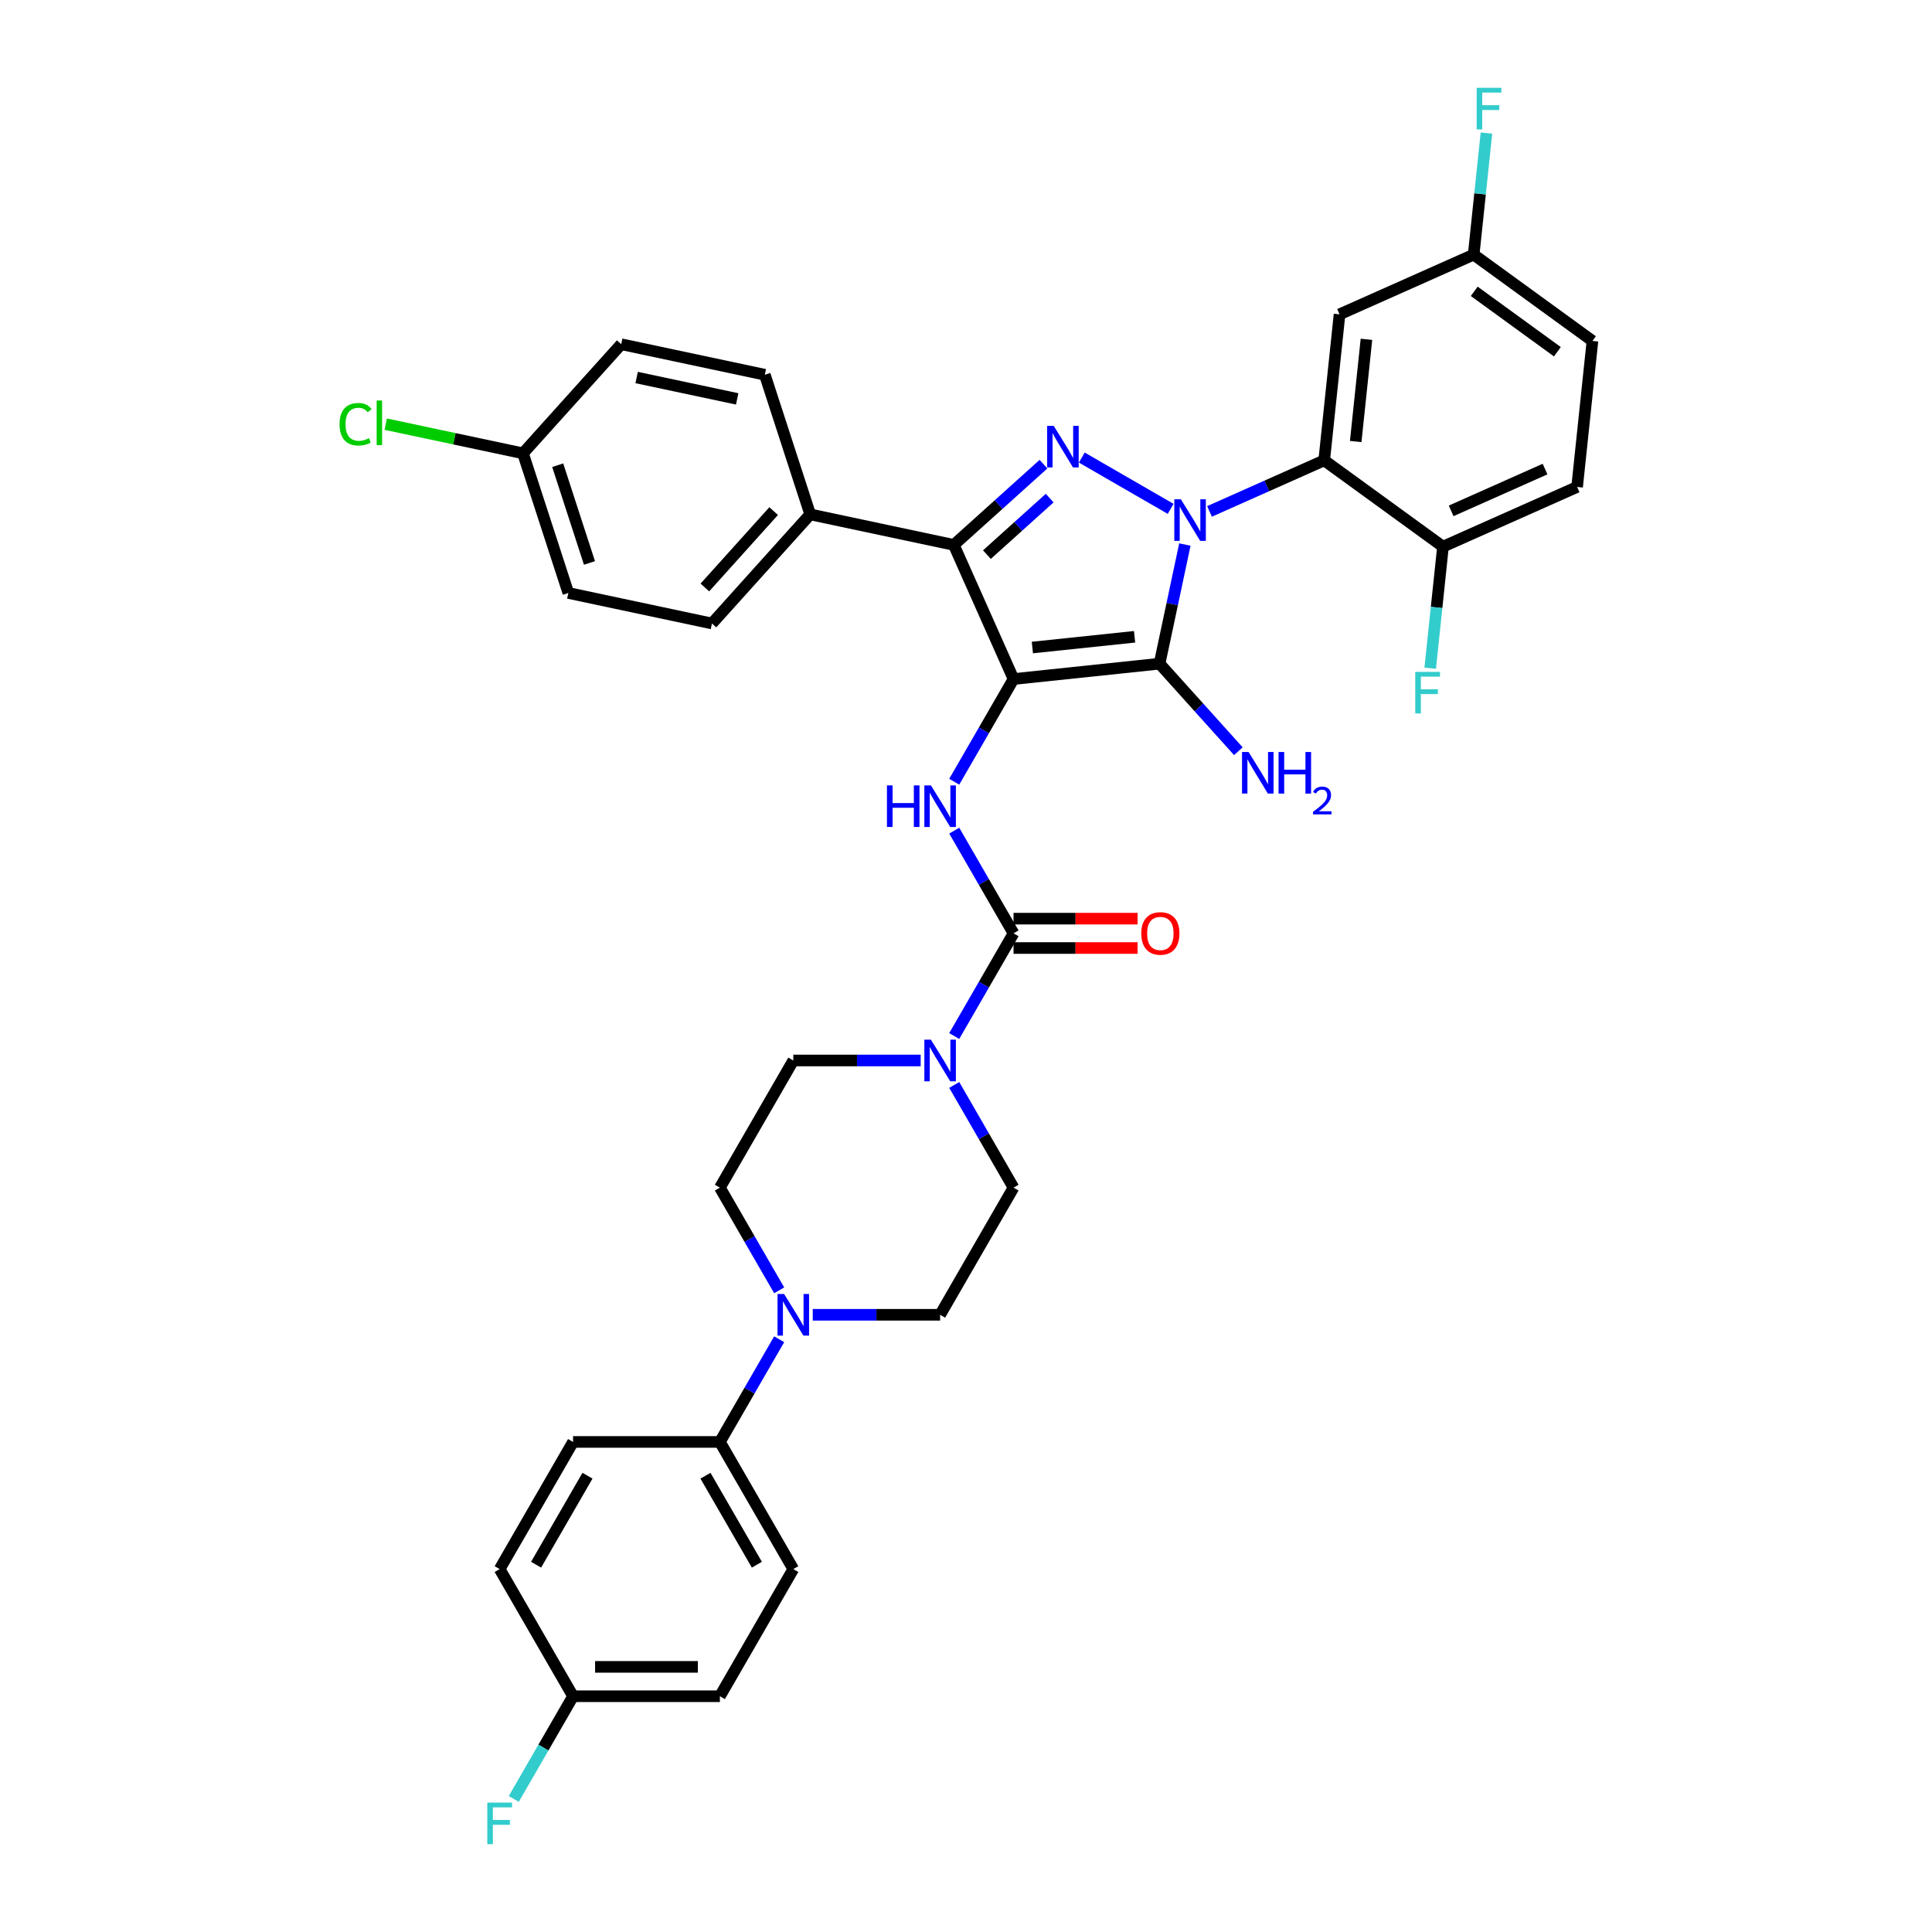 <?xml version='1.0' encoding='iso-8859-1'?>
<svg version='1.1' baseProfile='full'
              xmlns='http://www.w3.org/2000/svg'
                      xmlns:rdkit='http://www.rdkit.org/xml'
                      xmlns:xlink='http://www.w3.org/1999/xlink'
                  xml:space='preserve'
width='1000px' height='1000px' viewBox='0 0 1000 1000'>
<!-- END OF HEADER -->
<rect style='opacity:1.0;fill:#FFFFFF;stroke:none' width='1000' height='1000' x='0' y='0'> </rect>
<path class='bond-0' d='M 626.041,264.711 L 655.723,251.496' style='fill:none;fill-rule:evenodd;stroke:#0000FF;stroke-width:6px;stroke-linecap:butt;stroke-linejoin:miter;stroke-opacity:1' />
<path class='bond-0' d='M 655.723,251.496 L 685.404,238.281' style='fill:none;fill-rule:evenodd;stroke:#000000;stroke-width:6px;stroke-linecap:butt;stroke-linejoin:miter;stroke-opacity:1' />
<path class='bond-1' d='M 613.288,281.851 L 606.734,312.688' style='fill:none;fill-rule:evenodd;stroke:#0000FF;stroke-width:6px;stroke-linecap:butt;stroke-linejoin:miter;stroke-opacity:1' />
<path class='bond-1' d='M 606.734,312.688 L 600.18,343.524' style='fill:none;fill-rule:evenodd;stroke:#000000;stroke-width:6px;stroke-linecap:butt;stroke-linejoin:miter;stroke-opacity:1' />
<path class='bond-2' d='M 605.918,263.382 L 559.938,236.835' style='fill:none;fill-rule:evenodd;stroke:#0000FF;stroke-width:6px;stroke-linecap:butt;stroke-linejoin:miter;stroke-opacity:1' />
<path class='bond-3' d='M 600.18,343.524 L 524.602,351.468' style='fill:none;fill-rule:evenodd;stroke:#000000;stroke-width:6px;stroke-linecap:butt;stroke-linejoin:miter;stroke-opacity:1' />
<path class='bond-3' d='M 587.254,329.6 L 534.35,335.161' style='fill:none;fill-rule:evenodd;stroke:#000000;stroke-width:6px;stroke-linecap:butt;stroke-linejoin:miter;stroke-opacity:1' />
<path class='bond-4' d='M 600.18,343.524 L 620.574,366.174' style='fill:none;fill-rule:evenodd;stroke:#000000;stroke-width:6px;stroke-linecap:butt;stroke-linejoin:miter;stroke-opacity:1' />
<path class='bond-4' d='M 620.574,366.174 L 640.968,388.824' style='fill:none;fill-rule:evenodd;stroke:#0000FF;stroke-width:6px;stroke-linecap:butt;stroke-linejoin:miter;stroke-opacity:1' />
<path class='bond-5' d='M 524.602,351.468 L 493.692,282.044' style='fill:none;fill-rule:evenodd;stroke:#000000;stroke-width:6px;stroke-linecap:butt;stroke-linejoin:miter;stroke-opacity:1' />
<path class='bond-6' d='M 524.602,351.468 L 509.258,378.044' style='fill:none;fill-rule:evenodd;stroke:#000000;stroke-width:6px;stroke-linecap:butt;stroke-linejoin:miter;stroke-opacity:1' />
<path class='bond-6' d='M 509.258,378.044 L 493.914,404.62' style='fill:none;fill-rule:evenodd;stroke:#0000FF;stroke-width:6px;stroke-linecap:butt;stroke-linejoin:miter;stroke-opacity:1' />
<path class='bond-7' d='M 493.692,282.044 L 516.898,261.148' style='fill:none;fill-rule:evenodd;stroke:#000000;stroke-width:6px;stroke-linecap:butt;stroke-linejoin:miter;stroke-opacity:1' />
<path class='bond-7' d='M 516.898,261.148 L 540.105,240.253' style='fill:none;fill-rule:evenodd;stroke:#0000FF;stroke-width:6px;stroke-linecap:butt;stroke-linejoin:miter;stroke-opacity:1' />
<path class='bond-7' d='M 510.824,287.07 L 527.068,272.443' style='fill:none;fill-rule:evenodd;stroke:#000000;stroke-width:6px;stroke-linecap:butt;stroke-linejoin:miter;stroke-opacity:1' />
<path class='bond-7' d='M 527.068,272.443 L 543.313,257.817' style='fill:none;fill-rule:evenodd;stroke:#0000FF;stroke-width:6px;stroke-linecap:butt;stroke-linejoin:miter;stroke-opacity:1' />
<path class='bond-8' d='M 493.692,282.044 L 419.358,266.243' style='fill:none;fill-rule:evenodd;stroke:#000000;stroke-width:6px;stroke-linecap:butt;stroke-linejoin:miter;stroke-opacity:1' />
<path class='bond-9' d='M 296.619,746.346 L 258.622,812.159' style='fill:none;fill-rule:evenodd;stroke:#000000;stroke-width:6px;stroke-linecap:butt;stroke-linejoin:miter;stroke-opacity:1' />
<path class='bond-9' d='M 304.082,763.817 L 277.484,809.886' style='fill:none;fill-rule:evenodd;stroke:#000000;stroke-width:6px;stroke-linecap:butt;stroke-linejoin:miter;stroke-opacity:1' />
<path class='bond-10' d='M 296.619,746.346 L 372.613,746.346' style='fill:none;fill-rule:evenodd;stroke:#000000;stroke-width:6px;stroke-linecap:butt;stroke-linejoin:miter;stroke-opacity:1' />
<path class='bond-11' d='M 493.914,429.941 L 509.258,456.518' style='fill:none;fill-rule:evenodd;stroke:#0000FF;stroke-width:6px;stroke-linecap:butt;stroke-linejoin:miter;stroke-opacity:1' />
<path class='bond-11' d='M 509.258,456.518 L 524.602,483.094' style='fill:none;fill-rule:evenodd;stroke:#000000;stroke-width:6px;stroke-linecap:butt;stroke-linejoin:miter;stroke-opacity:1' />
<path class='bond-12' d='M 524.602,490.693 L 556.709,490.693' style='fill:none;fill-rule:evenodd;stroke:#000000;stroke-width:6px;stroke-linecap:butt;stroke-linejoin:miter;stroke-opacity:1' />
<path class='bond-12' d='M 556.709,490.693 L 588.817,490.693' style='fill:none;fill-rule:evenodd;stroke:#FF0000;stroke-width:6px;stroke-linecap:butt;stroke-linejoin:miter;stroke-opacity:1' />
<path class='bond-12' d='M 524.602,475.494 L 556.709,475.494' style='fill:none;fill-rule:evenodd;stroke:#000000;stroke-width:6px;stroke-linecap:butt;stroke-linejoin:miter;stroke-opacity:1' />
<path class='bond-12' d='M 556.709,475.494 L 588.817,475.494' style='fill:none;fill-rule:evenodd;stroke:#FF0000;stroke-width:6px;stroke-linecap:butt;stroke-linejoin:miter;stroke-opacity:1' />
<path class='bond-13' d='M 524.602,483.094 L 509.258,509.67' style='fill:none;fill-rule:evenodd;stroke:#000000;stroke-width:6px;stroke-linecap:butt;stroke-linejoin:miter;stroke-opacity:1' />
<path class='bond-13' d='M 509.258,509.67 L 493.914,536.246' style='fill:none;fill-rule:evenodd;stroke:#0000FF;stroke-width:6px;stroke-linecap:butt;stroke-linejoin:miter;stroke-opacity:1' />
<path class='bond-14' d='M 476.543,548.907 L 443.576,548.907' style='fill:none;fill-rule:evenodd;stroke:#0000FF;stroke-width:6px;stroke-linecap:butt;stroke-linejoin:miter;stroke-opacity:1' />
<path class='bond-14' d='M 443.576,548.907 L 410.61,548.907' style='fill:none;fill-rule:evenodd;stroke:#000000;stroke-width:6px;stroke-linecap:butt;stroke-linejoin:miter;stroke-opacity:1' />
<path class='bond-15' d='M 493.914,561.567 L 509.258,588.144' style='fill:none;fill-rule:evenodd;stroke:#0000FF;stroke-width:6px;stroke-linecap:butt;stroke-linejoin:miter;stroke-opacity:1' />
<path class='bond-15' d='M 509.258,588.144 L 524.602,614.72' style='fill:none;fill-rule:evenodd;stroke:#000000;stroke-width:6px;stroke-linecap:butt;stroke-linejoin:miter;stroke-opacity:1' />
<path class='bond-16' d='M 258.622,812.159 L 296.619,877.972' style='fill:none;fill-rule:evenodd;stroke:#000000;stroke-width:6px;stroke-linecap:butt;stroke-linejoin:miter;stroke-opacity:1' />
<path class='bond-17' d='M 296.619,877.972 L 372.613,877.972' style='fill:none;fill-rule:evenodd;stroke:#000000;stroke-width:6px;stroke-linecap:butt;stroke-linejoin:miter;stroke-opacity:1' />
<path class='bond-17' d='M 308.018,862.773 L 361.214,862.773' style='fill:none;fill-rule:evenodd;stroke:#000000;stroke-width:6px;stroke-linecap:butt;stroke-linejoin:miter;stroke-opacity:1' />
<path class='bond-18' d='M 296.619,877.972 L 281.275,904.548' style='fill:none;fill-rule:evenodd;stroke:#000000;stroke-width:6px;stroke-linecap:butt;stroke-linejoin:miter;stroke-opacity:1' />
<path class='bond-18' d='M 281.275,904.548 L 265.931,931.124' style='fill:none;fill-rule:evenodd;stroke:#33CCCC;stroke-width:6px;stroke-linecap:butt;stroke-linejoin:miter;stroke-opacity:1' />
<path class='bond-19' d='M 762.772,131.793 L 824.252,176.462' style='fill:none;fill-rule:evenodd;stroke:#000000;stroke-width:6px;stroke-linecap:butt;stroke-linejoin:miter;stroke-opacity:1' />
<path class='bond-19' d='M 763.06,150.79 L 806.097,182.058' style='fill:none;fill-rule:evenodd;stroke:#000000;stroke-width:6px;stroke-linecap:butt;stroke-linejoin:miter;stroke-opacity:1' />
<path class='bond-20' d='M 762.772,131.793 L 693.347,162.703' style='fill:none;fill-rule:evenodd;stroke:#000000;stroke-width:6px;stroke-linecap:butt;stroke-linejoin:miter;stroke-opacity:1' />
<path class='bond-21' d='M 762.772,131.793 L 766.078,100.335' style='fill:none;fill-rule:evenodd;stroke:#000000;stroke-width:6px;stroke-linecap:butt;stroke-linejoin:miter;stroke-opacity:1' />
<path class='bond-21' d='M 766.078,100.335 L 769.385,68.876' style='fill:none;fill-rule:evenodd;stroke:#33CCCC;stroke-width:6px;stroke-linecap:butt;stroke-linejoin:miter;stroke-opacity:1' />
<path class='bond-22' d='M 824.252,176.462 L 816.309,252.04' style='fill:none;fill-rule:evenodd;stroke:#000000;stroke-width:6px;stroke-linecap:butt;stroke-linejoin:miter;stroke-opacity:1' />
<path class='bond-23' d='M 294.174,306.918 L 270.691,234.643' style='fill:none;fill-rule:evenodd;stroke:#000000;stroke-width:6px;stroke-linecap:butt;stroke-linejoin:miter;stroke-opacity:1' />
<path class='bond-23' d='M 305.107,291.38 L 288.668,240.788' style='fill:none;fill-rule:evenodd;stroke:#000000;stroke-width:6px;stroke-linecap:butt;stroke-linejoin:miter;stroke-opacity:1' />
<path class='bond-24' d='M 294.174,306.918 L 368.508,322.718' style='fill:none;fill-rule:evenodd;stroke:#000000;stroke-width:6px;stroke-linecap:butt;stroke-linejoin:miter;stroke-opacity:1' />
<path class='bond-25' d='M 270.691,234.643 L 321.541,178.169' style='fill:none;fill-rule:evenodd;stroke:#000000;stroke-width:6px;stroke-linecap:butt;stroke-linejoin:miter;stroke-opacity:1' />
<path class='bond-26' d='M 270.691,234.643 L 235.173,227.094' style='fill:none;fill-rule:evenodd;stroke:#000000;stroke-width:6px;stroke-linecap:butt;stroke-linejoin:miter;stroke-opacity:1' />
<path class='bond-26' d='M 235.173,227.094 L 199.655,219.544' style='fill:none;fill-rule:evenodd;stroke:#00CC00;stroke-width:6px;stroke-linecap:butt;stroke-linejoin:miter;stroke-opacity:1' />
<path class='bond-27' d='M 321.541,178.169 L 395.875,193.969' style='fill:none;fill-rule:evenodd;stroke:#000000;stroke-width:6px;stroke-linecap:butt;stroke-linejoin:miter;stroke-opacity:1' />
<path class='bond-27' d='M 329.531,195.405 L 381.565,206.465' style='fill:none;fill-rule:evenodd;stroke:#000000;stroke-width:6px;stroke-linecap:butt;stroke-linejoin:miter;stroke-opacity:1' />
<path class='bond-28' d='M 395.875,193.969 L 419.358,266.243' style='fill:none;fill-rule:evenodd;stroke:#000000;stroke-width:6px;stroke-linecap:butt;stroke-linejoin:miter;stroke-opacity:1' />
<path class='bond-29' d='M 419.358,266.243 L 368.508,322.718' style='fill:none;fill-rule:evenodd;stroke:#000000;stroke-width:6px;stroke-linecap:butt;stroke-linejoin:miter;stroke-opacity:1' />
<path class='bond-29' d='M 400.436,264.545 L 364.841,304.077' style='fill:none;fill-rule:evenodd;stroke:#000000;stroke-width:6px;stroke-linecap:butt;stroke-linejoin:miter;stroke-opacity:1' />
<path class='bond-30' d='M 816.309,252.04 L 746.885,282.949' style='fill:none;fill-rule:evenodd;stroke:#000000;stroke-width:6px;stroke-linecap:butt;stroke-linejoin:miter;stroke-opacity:1' />
<path class='bond-30' d='M 799.713,242.791 L 751.116,264.428' style='fill:none;fill-rule:evenodd;stroke:#000000;stroke-width:6px;stroke-linecap:butt;stroke-linejoin:miter;stroke-opacity:1' />
<path class='bond-31' d='M 746.885,282.949 L 685.404,238.281' style='fill:none;fill-rule:evenodd;stroke:#000000;stroke-width:6px;stroke-linecap:butt;stroke-linejoin:miter;stroke-opacity:1' />
<path class='bond-32' d='M 746.885,282.949 L 743.578,314.408' style='fill:none;fill-rule:evenodd;stroke:#000000;stroke-width:6px;stroke-linecap:butt;stroke-linejoin:miter;stroke-opacity:1' />
<path class='bond-32' d='M 743.578,314.408 L 740.272,345.867' style='fill:none;fill-rule:evenodd;stroke:#33CCCC;stroke-width:6px;stroke-linecap:butt;stroke-linejoin:miter;stroke-opacity:1' />
<path class='bond-33' d='M 685.404,238.281 L 693.347,162.703' style='fill:none;fill-rule:evenodd;stroke:#000000;stroke-width:6px;stroke-linecap:butt;stroke-linejoin:miter;stroke-opacity:1' />
<path class='bond-33' d='M 701.711,228.533 L 707.271,175.628' style='fill:none;fill-rule:evenodd;stroke:#000000;stroke-width:6px;stroke-linecap:butt;stroke-linejoin:miter;stroke-opacity:1' />
<path class='bond-34' d='M 372.613,877.972 L 410.61,812.159' style='fill:none;fill-rule:evenodd;stroke:#000000;stroke-width:6px;stroke-linecap:butt;stroke-linejoin:miter;stroke-opacity:1' />
<path class='bond-35' d='M 410.61,812.159 L 372.613,746.346' style='fill:none;fill-rule:evenodd;stroke:#000000;stroke-width:6px;stroke-linecap:butt;stroke-linejoin:miter;stroke-opacity:1' />
<path class='bond-35' d='M 391.748,809.886 L 365.15,763.817' style='fill:none;fill-rule:evenodd;stroke:#000000;stroke-width:6px;stroke-linecap:butt;stroke-linejoin:miter;stroke-opacity:1' />
<path class='bond-36' d='M 372.613,746.346 L 387.957,719.77' style='fill:none;fill-rule:evenodd;stroke:#000000;stroke-width:6px;stroke-linecap:butt;stroke-linejoin:miter;stroke-opacity:1' />
<path class='bond-36' d='M 387.957,719.77 L 403.3,693.193' style='fill:none;fill-rule:evenodd;stroke:#0000FF;stroke-width:6px;stroke-linecap:butt;stroke-linejoin:miter;stroke-opacity:1' />
<path class='bond-37' d='M 403.3,667.872 L 387.957,641.296' style='fill:none;fill-rule:evenodd;stroke:#0000FF;stroke-width:6px;stroke-linecap:butt;stroke-linejoin:miter;stroke-opacity:1' />
<path class='bond-37' d='M 387.957,641.296 L 372.613,614.72' style='fill:none;fill-rule:evenodd;stroke:#000000;stroke-width:6px;stroke-linecap:butt;stroke-linejoin:miter;stroke-opacity:1' />
<path class='bond-38' d='M 420.672,680.533 L 453.638,680.533' style='fill:none;fill-rule:evenodd;stroke:#0000FF;stroke-width:6px;stroke-linecap:butt;stroke-linejoin:miter;stroke-opacity:1' />
<path class='bond-38' d='M 453.638,680.533 L 486.604,680.533' style='fill:none;fill-rule:evenodd;stroke:#000000;stroke-width:6px;stroke-linecap:butt;stroke-linejoin:miter;stroke-opacity:1' />
<path class='bond-39' d='M 372.613,614.72 L 410.61,548.907' style='fill:none;fill-rule:evenodd;stroke:#000000;stroke-width:6px;stroke-linecap:butt;stroke-linejoin:miter;stroke-opacity:1' />
<path class='bond-40' d='M 524.602,614.72 L 486.604,680.533' style='fill:none;fill-rule:evenodd;stroke:#000000;stroke-width:6px;stroke-linecap:butt;stroke-linejoin:miter;stroke-opacity:1' />
<path  class='atom-0' d='M 611.222 258.43
L 618.275 269.829
Q 618.974 270.954, 620.098 272.99
Q 621.223 275.027, 621.284 275.149
L 621.284 258.43
L 624.141 258.43
L 624.141 279.951
L 621.193 279.951
L 613.624 267.488
Q 612.742 266.029, 611.8 264.357
Q 610.888 262.686, 610.614 262.169
L 610.614 279.951
L 607.818 279.951
L 607.818 258.43
L 611.222 258.43
' fill='#0000FF'/>
<path  class='atom-4' d='M 545.409 220.433
L 552.462 231.832
Q 553.161 232.957, 554.286 234.993
Q 555.41 237.03, 555.471 237.151
L 555.471 220.433
L 558.328 220.433
L 558.328 241.954
L 555.38 241.954
L 547.811 229.491
Q 546.929 228.032, 545.987 226.36
Q 545.075 224.688, 544.801 224.172
L 544.801 241.954
L 542.005 241.954
L 542.005 220.433
L 545.409 220.433
' fill='#0000FF'/>
<path  class='atom-6' d='M 646.272 389.238
L 653.325 400.637
Q 654.024 401.762, 655.148 403.799
Q 656.273 405.835, 656.334 405.957
L 656.334 389.238
L 659.191 389.238
L 659.191 410.76
L 656.243 410.76
L 648.674 398.297
Q 647.792 396.838, 646.85 395.166
Q 645.938 393.494, 645.664 392.977
L 645.664 410.76
L 642.868 410.76
L 642.868 389.238
L 646.272 389.238
' fill='#0000FF'/>
<path  class='atom-6' d='M 661.775 389.238
L 664.693 389.238
L 664.693 398.388
L 675.697 398.388
L 675.697 389.238
L 678.616 389.238
L 678.616 410.76
L 675.697 410.76
L 675.697 400.82
L 664.693 400.82
L 664.693 410.76
L 661.775 410.76
L 661.775 389.238
' fill='#0000FF'/>
<path  class='atom-6' d='M 679.659 410.005
Q 680.18 408.661, 681.424 407.918
Q 682.668 407.156, 684.394 407.156
Q 686.54 407.156, 687.744 408.319
Q 688.948 409.483, 688.948 411.55
Q 688.948 413.656, 687.383 415.622
Q 685.838 417.588, 682.628 419.916
L 689.188 419.916
L 689.188 421.521
L 679.619 421.521
L 679.619 420.176
Q 682.267 418.291, 683.832 416.886
Q 685.417 415.482, 686.179 414.218
Q 686.941 412.954, 686.941 411.65
Q 686.941 410.286, 686.259 409.523
Q 685.577 408.761, 684.394 408.761
Q 683.25 408.761, 682.488 409.222
Q 681.725 409.684, 681.184 410.707
L 679.659 410.005
' fill='#0000FF'/>
<path  class='atom-7' d='M 459.079 406.52
L 461.997 406.52
L 461.997 415.67
L 473.001 415.67
L 473.001 406.52
L 475.92 406.52
L 475.92 428.042
L 473.001 428.042
L 473.001 418.102
L 461.997 418.102
L 461.997 428.042
L 459.079 428.042
L 459.079 406.52
' fill='#0000FF'/>
<path  class='atom-7' d='M 481.847 406.52
L 488.899 417.919
Q 489.599 419.044, 490.723 421.081
Q 491.848 423.117, 491.909 423.239
L 491.909 406.52
L 494.766 406.52
L 494.766 428.042
L 491.818 428.042
L 484.249 415.579
Q 483.367 414.119, 482.425 412.448
Q 481.513 410.776, 481.239 410.259
L 481.239 428.042
L 478.443 428.042
L 478.443 406.52
L 481.847 406.52
' fill='#0000FF'/>
<path  class='atom-9' d='M 590.717 483.155
Q 590.717 477.987, 593.27 475.099
Q 595.823 472.211, 600.596 472.211
Q 605.368 472.211, 607.922 475.099
Q 610.475 477.987, 610.475 483.155
Q 610.475 488.383, 607.891 491.362
Q 605.307 494.311, 600.596 494.311
Q 595.854 494.311, 593.27 491.362
Q 590.717 488.413, 590.717 483.155
M 600.596 491.879
Q 603.879 491.879, 605.642 489.69
Q 607.435 487.471, 607.435 483.155
Q 607.435 478.929, 605.642 476.801
Q 603.879 474.643, 600.596 474.643
Q 597.313 474.643, 595.519 476.771
Q 593.756 478.899, 593.756 483.155
Q 593.756 487.501, 595.519 489.69
Q 597.313 491.879, 600.596 491.879
' fill='#FF0000'/>
<path  class='atom-10' d='M 481.847 538.146
L 488.899 549.545
Q 489.599 550.67, 490.723 552.706
Q 491.848 554.743, 491.909 554.865
L 491.909 538.146
L 494.766 538.146
L 494.766 559.668
L 491.818 559.668
L 484.249 547.204
Q 483.367 545.745, 482.425 544.074
Q 481.513 542.402, 481.239 541.885
L 481.239 559.668
L 478.443 559.668
L 478.443 538.146
L 481.847 538.146
' fill='#0000FF'/>
<path  class='atom-21' d='M 175.748 219.588
Q 175.748 214.238, 178.24 211.441
Q 180.763 208.614, 185.536 208.614
Q 189.974 208.614, 192.345 211.745
L 190.339 213.387
Q 188.606 211.107, 185.536 211.107
Q 182.283 211.107, 180.551 213.296
Q 178.848 215.454, 178.848 219.588
Q 178.848 223.844, 180.611 226.032
Q 182.405 228.221, 185.87 228.221
Q 188.241 228.221, 191.007 226.792
L 191.858 229.072
Q 190.734 229.802, 189.031 230.227
Q 187.329 230.653, 185.445 230.653
Q 180.763 230.653, 178.24 227.795
Q 175.748 224.938, 175.748 219.588
' fill='#00CC00'/>
<path  class='atom-21' d='M 194.959 207.307
L 197.756 207.307
L 197.756 230.379
L 194.959 230.379
L 194.959 207.307
' fill='#00CC00'/>
<path  class='atom-26' d='M 732.542 347.766
L 745.34 347.766
L 745.34 350.229
L 735.43 350.229
L 735.43 356.764
L 744.245 356.764
L 744.245 359.257
L 735.43 359.257
L 735.43 369.288
L 732.542 369.288
L 732.542 347.766
' fill='#33CCCC'/>
<path  class='atom-27' d='M 764.316 45.455
L 777.114 45.455
L 777.114 47.917
L 767.204 47.917
L 767.204 54.452
L 776.02 54.452
L 776.02 56.945
L 767.204 56.945
L 767.204 66.976
L 764.316 66.976
L 764.316 45.455
' fill='#33CCCC'/>
<path  class='atom-31' d='M 405.853 669.772
L 412.905 681.171
Q 413.604 682.296, 414.729 684.332
Q 415.854 686.369, 415.914 686.491
L 415.914 669.772
L 418.772 669.772
L 418.772 691.294
L 415.823 691.294
L 408.254 678.83
Q 407.373 677.371, 406.43 675.699
Q 405.518 674.028, 405.245 673.511
L 405.245 691.294
L 402.448 691.294
L 402.448 669.772
L 405.853 669.772
' fill='#0000FF'/>
<path  class='atom-36' d='M 252.223 933.024
L 265.02 933.024
L 265.02 935.486
L 255.111 935.486
L 255.111 942.022
L 263.926 942.022
L 263.926 944.514
L 255.111 944.514
L 255.111 954.545
L 252.223 954.545
L 252.223 933.024
' fill='#33CCCC'/>
</svg>
